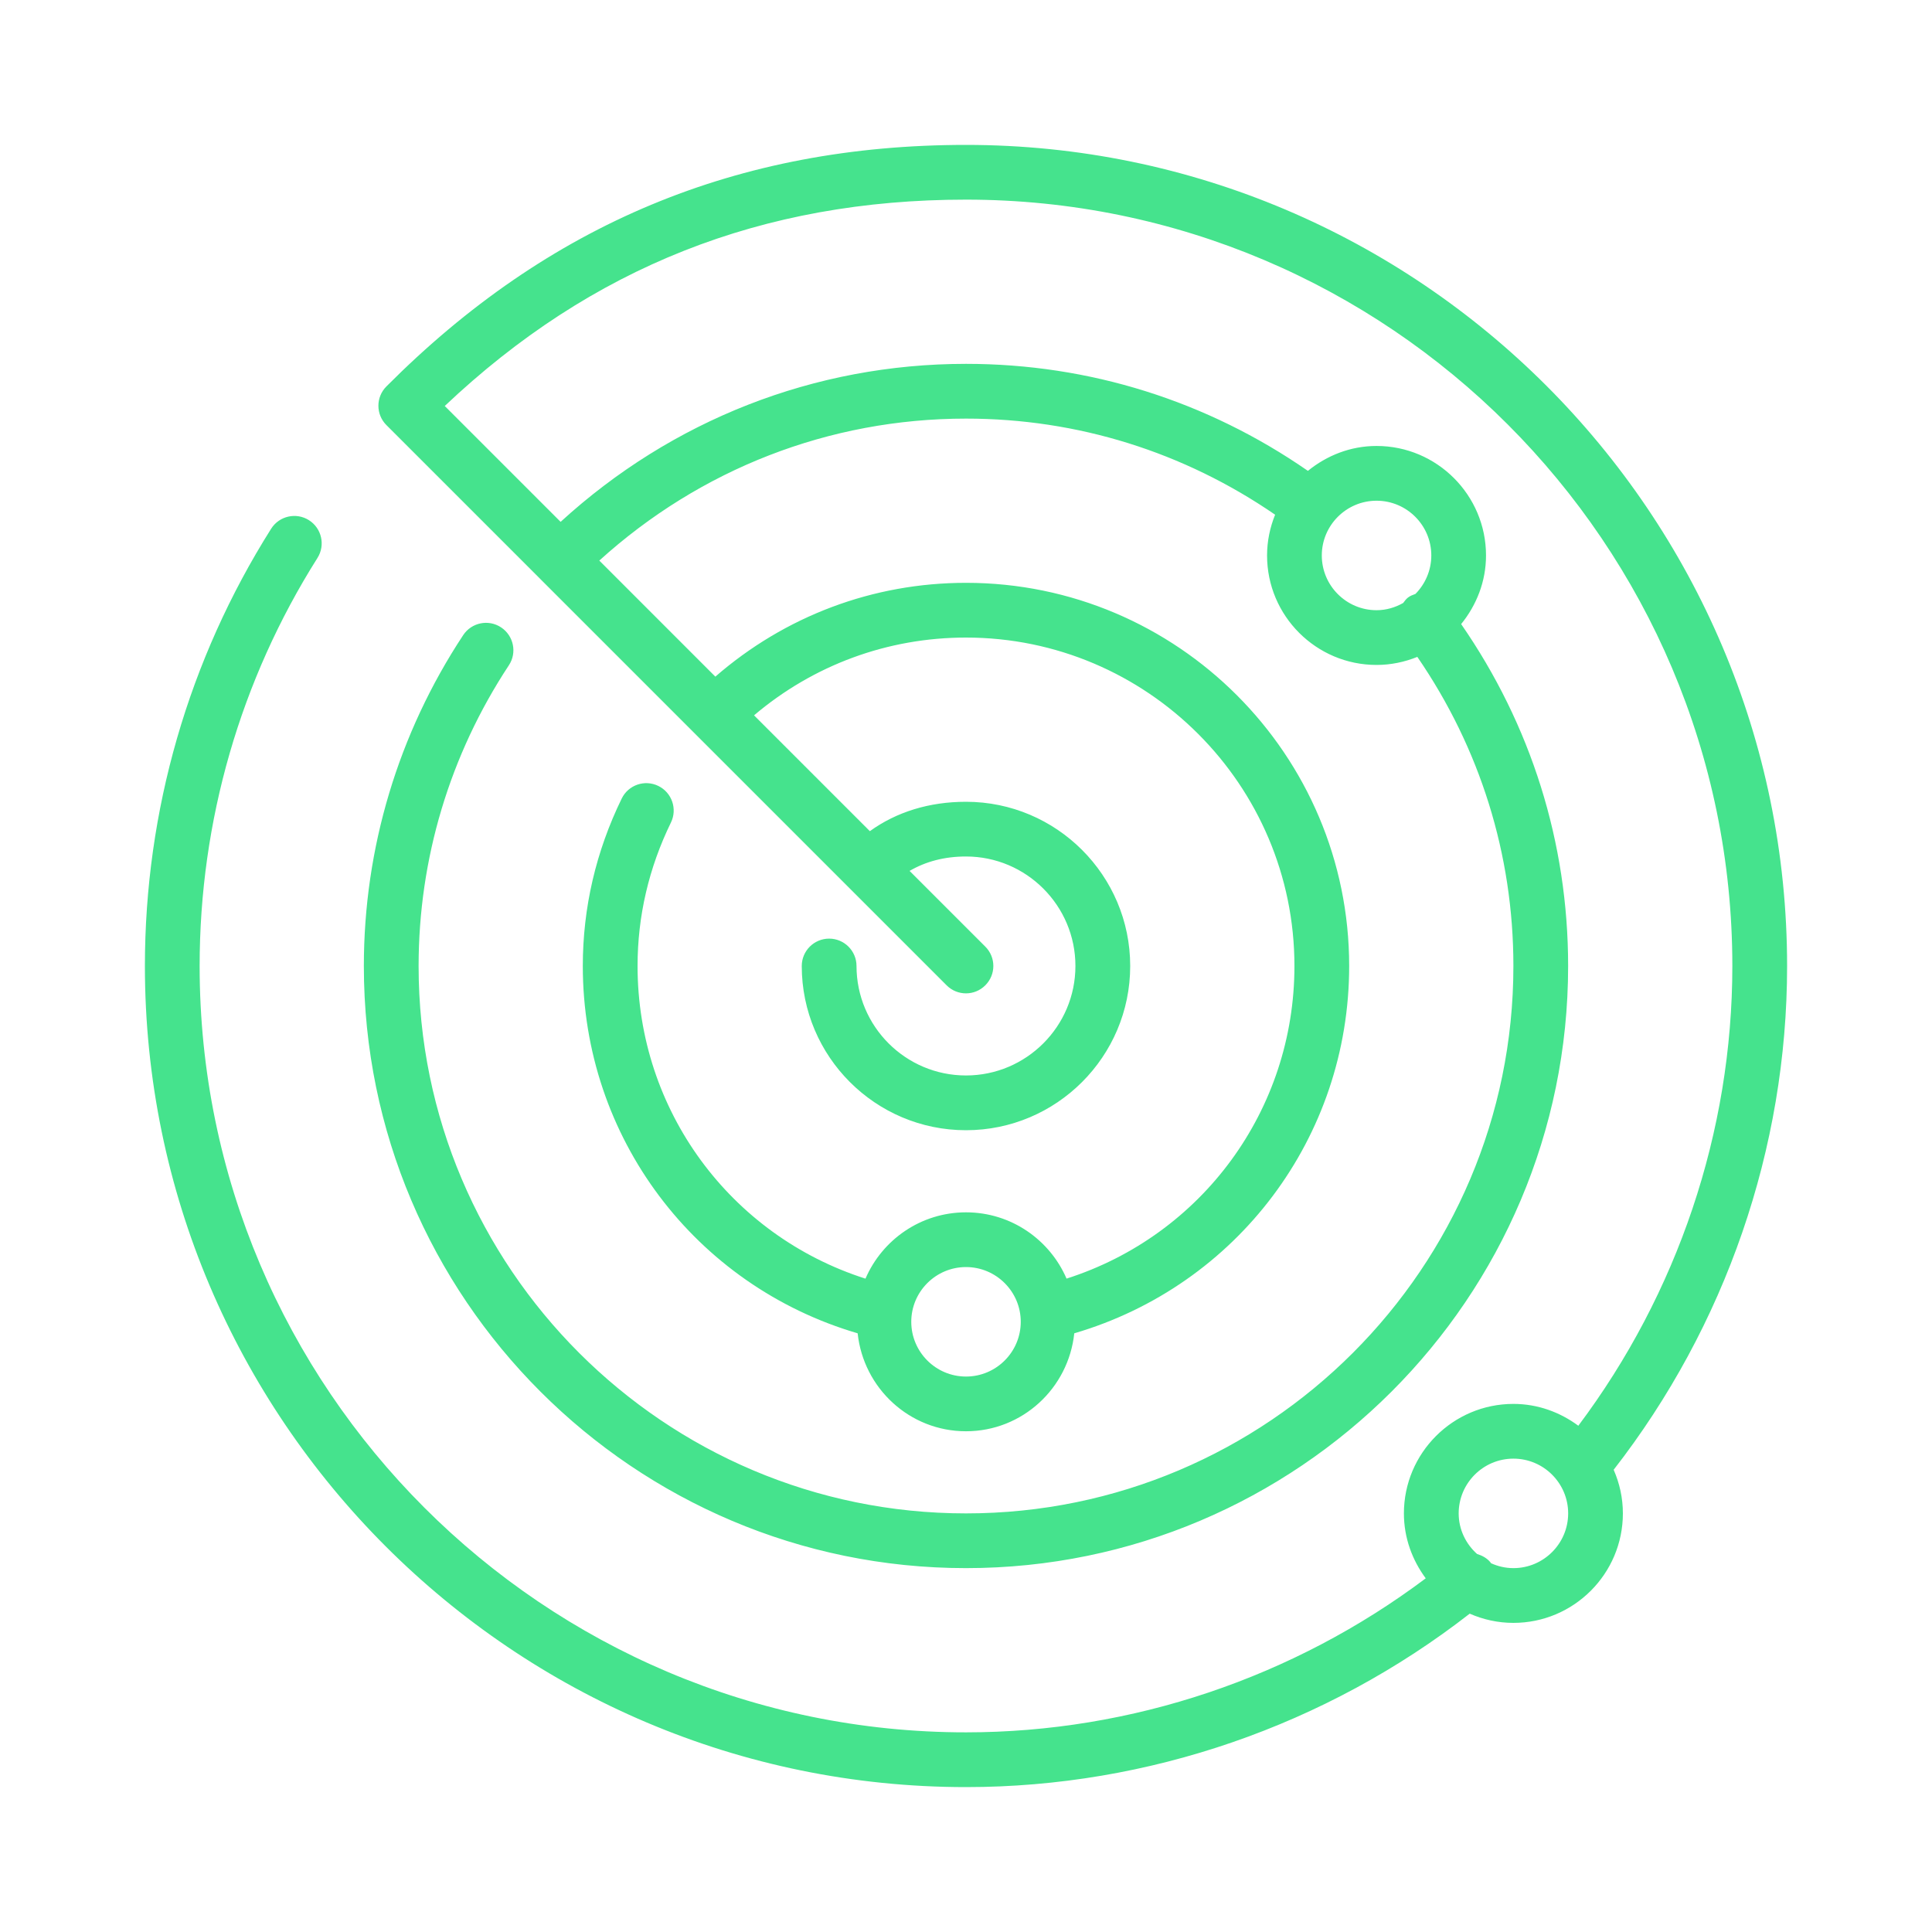 <?xml version="1.0" encoding="utf-8"?>
<!-- Generator: Adobe Illustrator 16.0.0, SVG Export Plug-In . SVG Version: 6.00 Build 0)  -->
<!DOCTYPE svg PUBLIC "-//W3C//DTD SVG 1.1//EN" "http://www.w3.org/Graphics/SVG/1.1/DTD/svg11.dtd">
<svg version="1.1" id="Layer_1" xmlns="http://www.w3.org/2000/svg" xmlns:xlink="http://www.w3.org/1999/xlink" x="0px" y="0px"
	 width="100px" height="100px" viewBox="0 0 100 100" enable-background="new 0 0 100 100" xml:space="preserve">
<g>
	<g>
		<path fill="#45E38D" d="M92.5,50C92.5,26.565,73.435,7.5,50,7.5c-11.808,0-21.623,4.09-30.001,12.503
			c-0.551,0.552-0.551,1.449,0.002,2l7.961,7.961c0,0,0.001,0.001,0.001,0.003h0.001l21.033,21.033c0.554,0.555,1.45,0.555,2.002,0
			c0.555-0.554,0.555-1.449,0-2.003l-3.919-3.919c0.825-0.48,1.792-0.746,2.918-0.746c3.125,0,5.666,2.542,5.666,5.667
			c0,3.125-2.541,5.667-5.666,5.667S44.333,53.125,44.333,50c0-0.782-0.635-1.417-1.417-1.417c-0.782,0-1.417,0.635-1.417,1.417
			c0,4.688,3.813,8.5,8.5,8.5c4.688,0,8.5-3.813,8.5-8.5c0-4.688-3.812-8.5-8.5-8.5c-1.905,0-3.597,0.527-4.975,1.521l-5.995-5.995
			C42.095,34.426,45.936,33,50,33c9.374,0,17,7.626,17,17c0,7.463-4.794,13.944-11.796,16.181C54.335,64.166,52.331,62.75,50,62.75
			c-2.332,0-4.335,1.416-5.203,3.433C37.794,63.945,33,57.463,33,50c0-2.577,0.581-5.076,1.727-7.425
			c0.343-0.704,0.051-1.551-0.652-1.895c-0.706-0.345-1.553-0.05-1.895,0.652c-1.336,2.74-2.014,5.656-2.014,8.667
			c0,8.869,5.807,16.543,14.226,19.013c0.303,2.841,2.687,5.07,5.607,5.07s5.305-2.229,5.605-5.07
			C64.024,66.542,69.833,58.867,69.833,50c0-10.937-8.896-19.833-19.833-19.833c-4.821,0-9.37,1.724-12.974,4.856l-6.006-6.008
			c5.219-4.73,11.893-7.348,18.98-7.348c5.78,0,11.278,1.73,16,4.974c-0.264,0.653-0.417,1.363-0.417,2.109
			c0,3.125,2.542,5.667,5.667,5.667c0.746,0,1.457-0.153,2.111-0.417c3.243,4.722,4.972,10.219,4.972,16
			c0,15.623-12.71,28.333-28.333,28.333c-15.624,0-28.333-12.71-28.333-28.333c0-5.546,1.615-10.928,4.672-15.565
			c0.431-0.653,0.25-1.531-0.404-1.963c-0.653-0.432-1.531-0.25-1.962,0.404C20.61,37.977,18.833,43.897,18.833,50
			c0,17.187,13.981,31.166,31.167,31.166c17.187,0,31.166-13.979,31.166-31.166c0-6.399-1.925-12.481-5.537-17.697
			c0.792-0.976,1.287-2.202,1.287-3.553c0-3.125-2.541-5.667-5.666-5.667c-1.352,0-2.578,0.496-3.553,1.289
			C62.48,20.758,56.396,18.833,50,18.833c-7.846,0-15.228,2.914-20.983,8.178l-5.997-5.997C30.614,13.83,39.456,10.333,50,10.333
			c21.873,0,39.666,17.795,39.666,39.667c0,8.583-2.841,16.959-7.972,23.796c-0.944-0.699-2.099-1.13-3.361-1.13
			c-3.125,0-5.667,2.542-5.667,5.667c0,1.263,0.431,2.417,1.13,3.361C66.959,86.826,58.588,89.666,50,89.666
			c-21.874,0-39.667-17.794-39.667-39.666c0-7.5,2.108-14.803,6.099-21.121c0.418-0.662,0.219-1.537-0.442-1.955
			c-0.66-0.417-1.537-0.22-1.955,0.442C9.76,34.138,7.5,41.965,7.5,50c0,23.435,19.065,42.5,42.5,42.5
			c9.442,0,18.646-3.197,26.072-8.977C76.767,83.827,77.53,84,78.333,84C81.458,84,84,81.458,84,78.334
			c0-0.804-0.173-1.564-0.477-2.259C89.303,68.648,92.5,59.438,92.5,50z M50,71.25c-1.563,0-2.833-1.271-2.833-2.834
			c0-1.562,1.271-2.833,2.833-2.833s2.834,1.271,2.834,2.833C52.834,69.979,51.563,71.25,50,71.25z M71.25,25.917
			c1.563,0,2.834,1.271,2.834,2.833c0,0.776-0.316,1.479-0.821,1.992c-0.134,0.048-0.267,0.096-0.385,0.186
			c-0.104,0.08-0.175,0.183-0.25,0.282c-0.408,0.231-0.876,0.374-1.378,0.374c-1.563,0-2.834-1.271-2.834-2.833
			S69.688,25.917,71.25,25.917z M78.334,81.166c-0.417,0-0.809-0.095-1.164-0.256c-0.01-0.013-0.013-0.027-0.022-0.041
			c-0.187-0.227-0.435-0.355-0.695-0.435c-0.579-0.519-0.952-1.264-0.952-2.101c0-1.563,1.271-2.834,2.834-2.834
			c1.562,0,2.833,1.271,2.833,2.834C81.167,79.896,79.896,81.166,78.334,81.166z"/>
	</g>
</g>
</svg>
